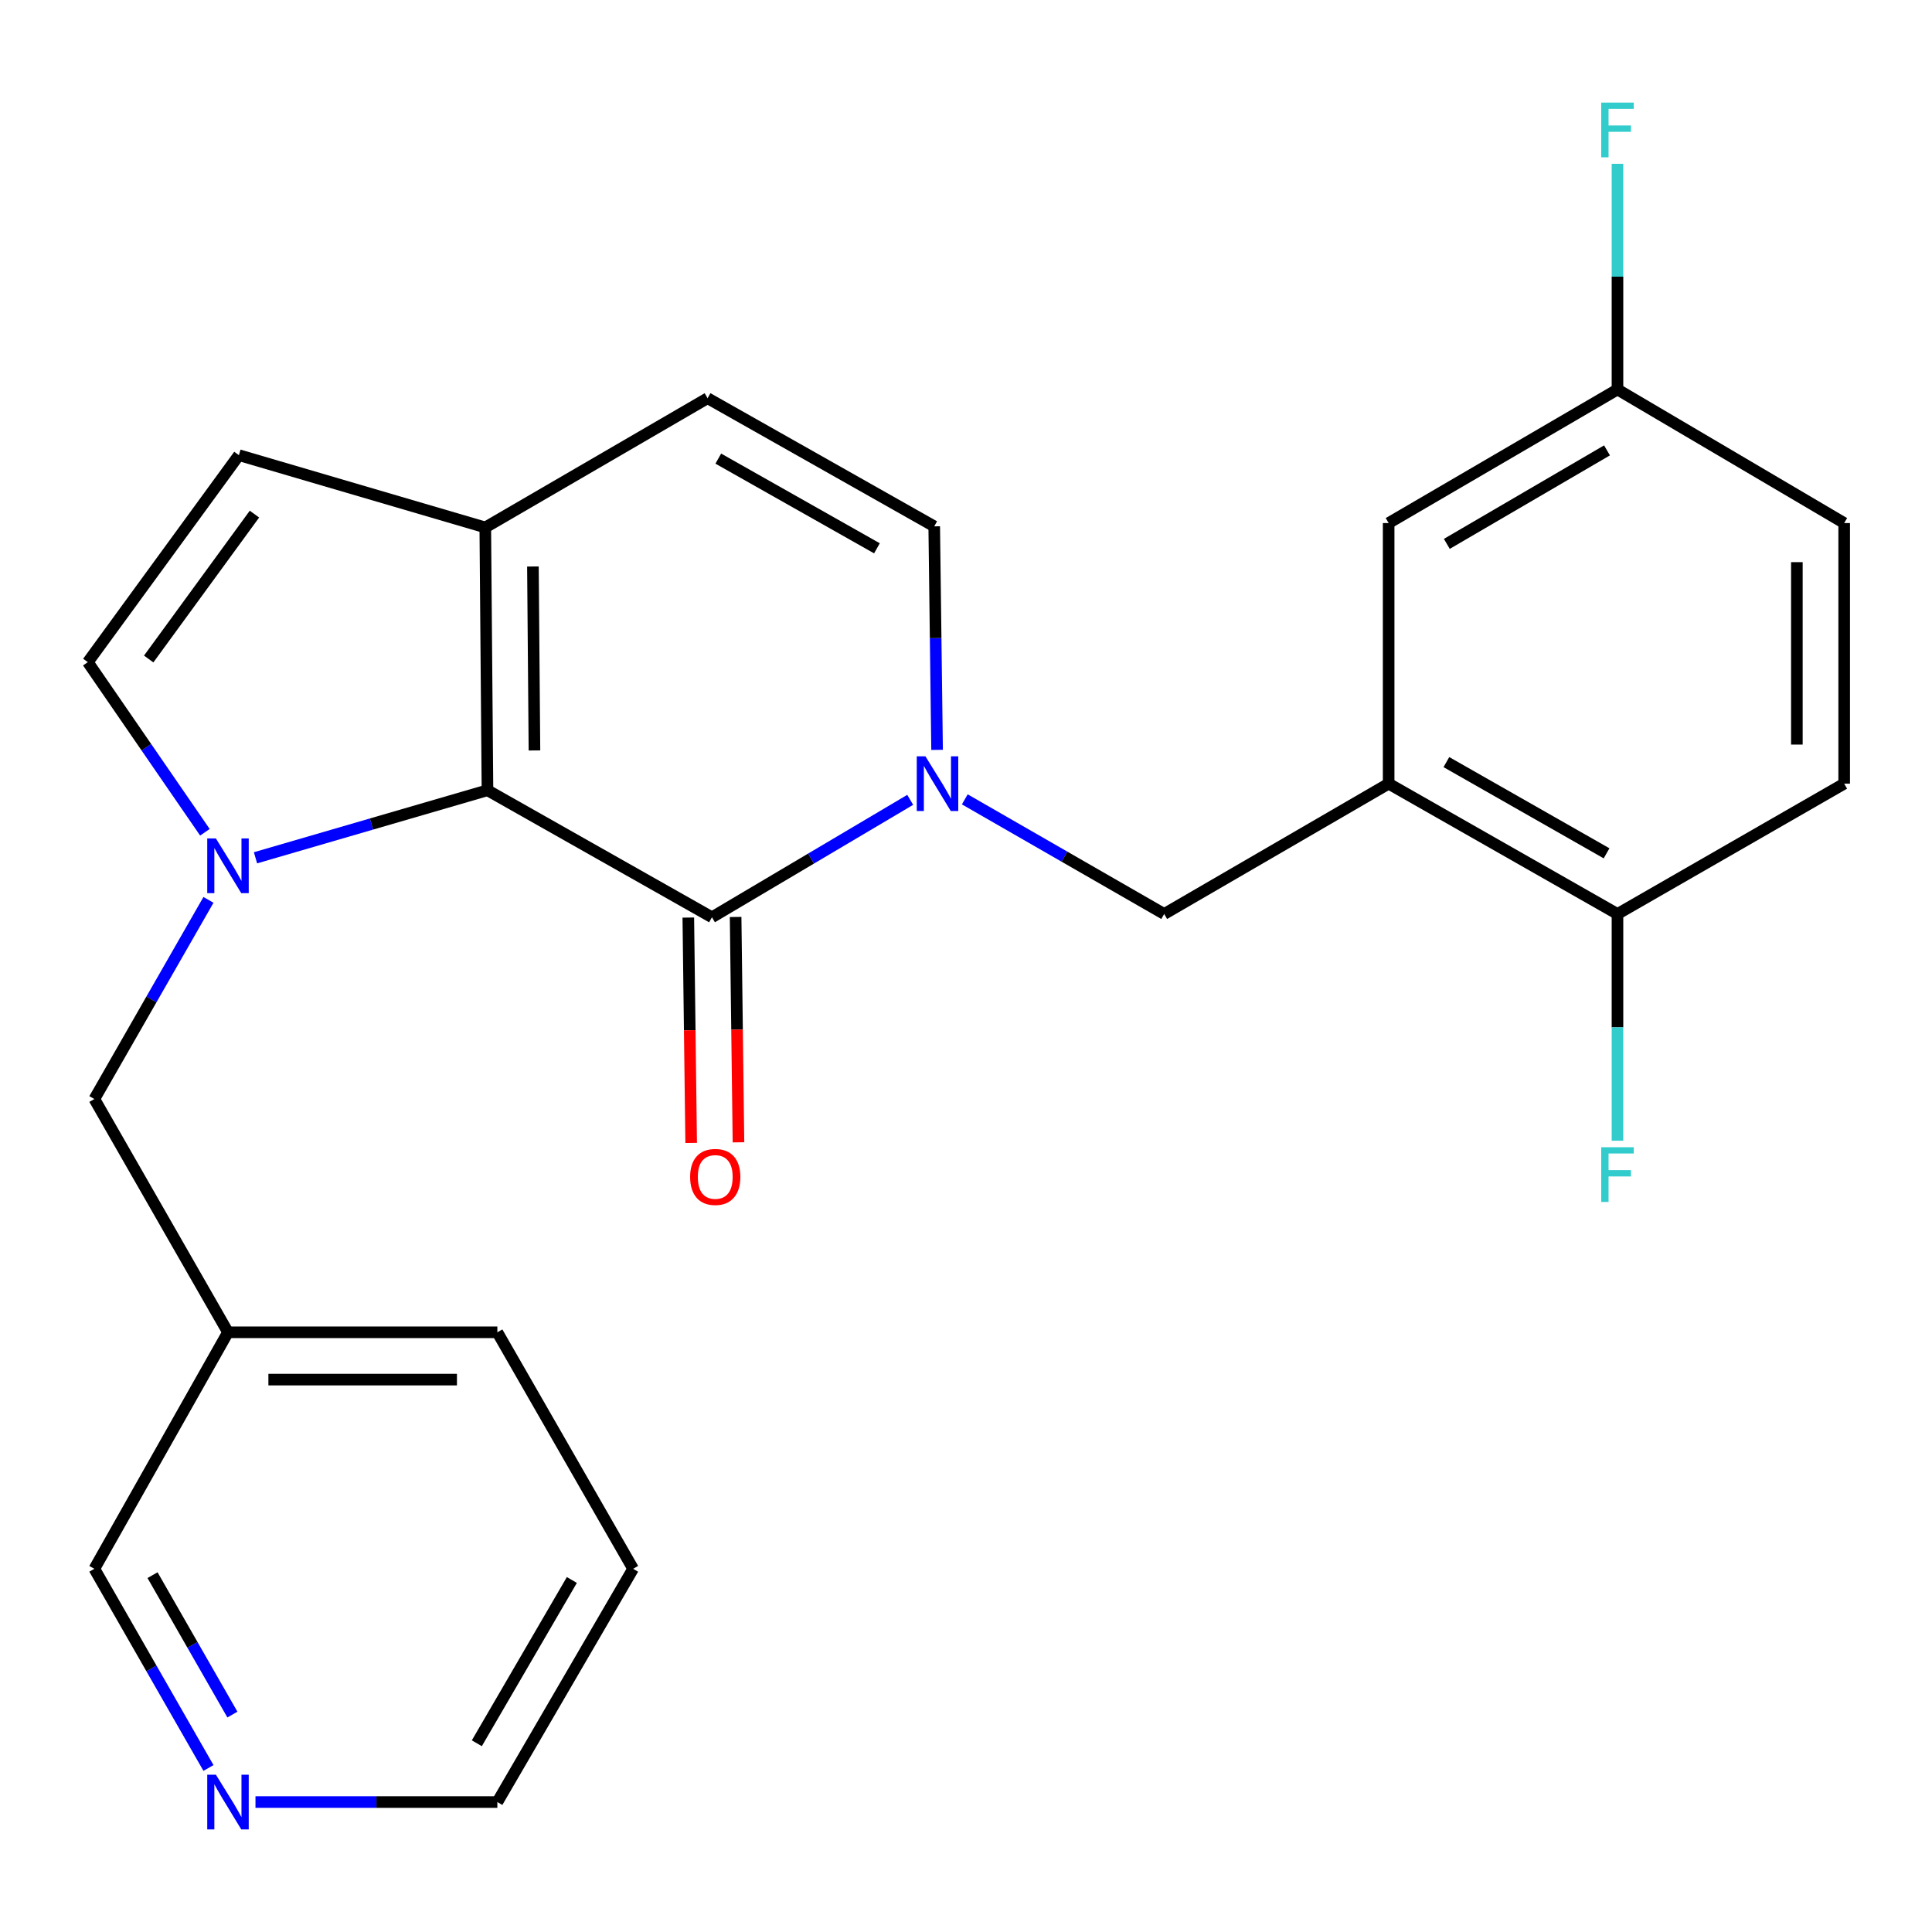 <?xml version='1.0' encoding='iso-8859-1'?>
<svg version='1.1' baseProfile='full'
              xmlns='http://www.w3.org/2000/svg'
                      xmlns:rdkit='http://www.rdkit.org/xml'
                      xmlns:xlink='http://www.w3.org/1999/xlink'
                  xml:space='preserve'
width='1000px' height='1000px' viewBox='0 0 1000 1000'>
<!-- END OF HEADER -->
<rect style='opacity:1.0;fill:#FFFFFF;stroke:none' width='1000' height='1000' x='0' y='0'> </rect>
<path class='bond-0' d='M 132.245,443.994 L 192.279,426.517' style='fill:none;fill-rule:evenodd;stroke:#0000FF;stroke-width:6px;stroke-linecap:butt;stroke-linejoin:miter;stroke-opacity:1' />
<path class='bond-0' d='M 192.279,426.517 L 252.313,409.039' style='fill:none;fill-rule:evenodd;stroke:#000000;stroke-width:6px;stroke-linecap:butt;stroke-linejoin:miter;stroke-opacity:1' />
<path class='bond-5' d='M 106.06,430.78 L 75.757,386.755' style='fill:none;fill-rule:evenodd;stroke:#0000FF;stroke-width:6px;stroke-linecap:butt;stroke-linejoin:miter;stroke-opacity:1' />
<path class='bond-5' d='M 75.757,386.755 L 45.455,342.73' style='fill:none;fill-rule:evenodd;stroke:#000000;stroke-width:6px;stroke-linecap:butt;stroke-linejoin:miter;stroke-opacity:1' />
<path class='bond-10' d='M 107.902,465.777 L 78.372,517.315' style='fill:none;fill-rule:evenodd;stroke:#0000FF;stroke-width:6px;stroke-linecap:butt;stroke-linejoin:miter;stroke-opacity:1' />
<path class='bond-10' d='M 78.372,517.315 L 48.842,568.853' style='fill:none;fill-rule:evenodd;stroke:#000000;stroke-width:6px;stroke-linecap:butt;stroke-linejoin:miter;stroke-opacity:1' />
<path class='bond-1' d='M 252.313,409.039 L 368.511,474.777' style='fill:none;fill-rule:evenodd;stroke:#000000;stroke-width:6px;stroke-linecap:butt;stroke-linejoin:miter;stroke-opacity:1' />
<path class='bond-3' d='M 252.313,409.039 L 251.184,273.006' style='fill:none;fill-rule:evenodd;stroke:#000000;stroke-width:6px;stroke-linecap:butt;stroke-linejoin:miter;stroke-opacity:1' />
<path class='bond-3' d='M 276.632,388.431 L 275.841,293.208' style='fill:none;fill-rule:evenodd;stroke:#000000;stroke-width:6px;stroke-linecap:butt;stroke-linejoin:miter;stroke-opacity:1' />
<path class='bond-2' d='M 368.511,474.777 L 419.816,444.386' style='fill:none;fill-rule:evenodd;stroke:#000000;stroke-width:6px;stroke-linecap:butt;stroke-linejoin:miter;stroke-opacity:1' />
<path class='bond-2' d='M 419.816,444.386 L 471.12,413.996' style='fill:none;fill-rule:evenodd;stroke:#0000FF;stroke-width:6px;stroke-linecap:butt;stroke-linejoin:miter;stroke-opacity:1' />
<path class='bond-12' d='M 356.268,474.932 L 357.006,533.252' style='fill:none;fill-rule:evenodd;stroke:#000000;stroke-width:6px;stroke-linecap:butt;stroke-linejoin:miter;stroke-opacity:1' />
<path class='bond-12' d='M 357.006,533.252 L 357.744,591.573' style='fill:none;fill-rule:evenodd;stroke:#FF0000;stroke-width:6px;stroke-linecap:butt;stroke-linejoin:miter;stroke-opacity:1' />
<path class='bond-12' d='M 380.754,474.622 L 381.493,532.942' style='fill:none;fill-rule:evenodd;stroke:#000000;stroke-width:6px;stroke-linecap:butt;stroke-linejoin:miter;stroke-opacity:1' />
<path class='bond-12' d='M 381.493,532.942 L 382.231,591.263' style='fill:none;fill-rule:evenodd;stroke:#FF0000;stroke-width:6px;stroke-linecap:butt;stroke-linejoin:miter;stroke-opacity:1' />
<path class='bond-7' d='M 499.376,413.744 L 550.978,443.41' style='fill:none;fill-rule:evenodd;stroke:#0000FF;stroke-width:6px;stroke-linecap:butt;stroke-linejoin:miter;stroke-opacity:1' />
<path class='bond-7' d='M 550.978,443.41 L 602.579,473.076' style='fill:none;fill-rule:evenodd;stroke:#000000;stroke-width:6px;stroke-linecap:butt;stroke-linejoin:miter;stroke-opacity:1' />
<path class='bond-26' d='M 485.029,388.134 L 484.291,330.285' style='fill:none;fill-rule:evenodd;stroke:#0000FF;stroke-width:6px;stroke-linecap:butt;stroke-linejoin:miter;stroke-opacity:1' />
<path class='bond-26' d='M 484.291,330.285 L 483.552,272.435' style='fill:none;fill-rule:evenodd;stroke:#000000;stroke-width:6px;stroke-linecap:butt;stroke-linejoin:miter;stroke-opacity:1' />
<path class='bond-9' d='M 251.184,273.006 L 366.239,206.112' style='fill:none;fill-rule:evenodd;stroke:#000000;stroke-width:6px;stroke-linecap:butt;stroke-linejoin:miter;stroke-opacity:1' />
<path class='bond-25' d='M 251.184,273.006 L 123.654,235.593' style='fill:none;fill-rule:evenodd;stroke:#000000;stroke-width:6px;stroke-linecap:butt;stroke-linejoin:miter;stroke-opacity:1' />
<path class='bond-4' d='M 718.763,405.624 L 602.579,473.076' style='fill:none;fill-rule:evenodd;stroke:#000000;stroke-width:6px;stroke-linecap:butt;stroke-linejoin:miter;stroke-opacity:1' />
<path class='bond-11' d='M 718.763,405.624 L 837.205,473.076' style='fill:none;fill-rule:evenodd;stroke:#000000;stroke-width:6px;stroke-linecap:butt;stroke-linejoin:miter;stroke-opacity:1' />
<path class='bond-11' d='M 748.648,394.463 L 831.557,441.679' style='fill:none;fill-rule:evenodd;stroke:#000000;stroke-width:6px;stroke-linecap:butt;stroke-linejoin:miter;stroke-opacity:1' />
<path class='bond-13' d='M 718.763,405.624 L 718.763,270.734' style='fill:none;fill-rule:evenodd;stroke:#000000;stroke-width:6px;stroke-linecap:butt;stroke-linejoin:miter;stroke-opacity:1' />
<path class='bond-8' d='M 45.455,342.73 L 123.654,235.593' style='fill:none;fill-rule:evenodd;stroke:#000000;stroke-width:6px;stroke-linecap:butt;stroke-linejoin:miter;stroke-opacity:1' />
<path class='bond-8' d='M 76.964,341.097 L 131.704,266.101' style='fill:none;fill-rule:evenodd;stroke:#000000;stroke-width:6px;stroke-linecap:butt;stroke-linejoin:miter;stroke-opacity:1' />
<path class='bond-6' d='M 483.552,272.435 L 366.239,206.112' style='fill:none;fill-rule:evenodd;stroke:#000000;stroke-width:6px;stroke-linecap:butt;stroke-linejoin:miter;stroke-opacity:1' />
<path class='bond-6' d='M 453.903,283.804 L 371.784,237.378' style='fill:none;fill-rule:evenodd;stroke:#000000;stroke-width:6px;stroke-linecap:butt;stroke-linejoin:miter;stroke-opacity:1' />
<path class='bond-15' d='M 48.842,568.853 L 118.008,689.595' style='fill:none;fill-rule:evenodd;stroke:#000000;stroke-width:6px;stroke-linecap:butt;stroke-linejoin:miter;stroke-opacity:1' />
<path class='bond-16' d='M 837.205,473.076 L 954.545,405.624' style='fill:none;fill-rule:evenodd;stroke:#000000;stroke-width:6px;stroke-linecap:butt;stroke-linejoin:miter;stroke-opacity:1' />
<path class='bond-18' d='M 837.205,473.076 L 837.205,531.755' style='fill:none;fill-rule:evenodd;stroke:#000000;stroke-width:6px;stroke-linecap:butt;stroke-linejoin:miter;stroke-opacity:1' />
<path class='bond-18' d='M 837.205,531.755 L 837.205,590.434' style='fill:none;fill-rule:evenodd;stroke:#33CCCC;stroke-width:6px;stroke-linecap:butt;stroke-linejoin:miter;stroke-opacity:1' />
<path class='bond-17' d='M 718.763,270.734 L 837.205,201.595' style='fill:none;fill-rule:evenodd;stroke:#000000;stroke-width:6px;stroke-linecap:butt;stroke-linejoin:miter;stroke-opacity:1' />
<path class='bond-17' d='M 748.875,281.512 L 831.784,233.115' style='fill:none;fill-rule:evenodd;stroke:#000000;stroke-width:6px;stroke-linecap:butt;stroke-linejoin:miter;stroke-opacity:1' />
<path class='bond-14' d='M 107.903,915.099 L 78.373,863.554' style='fill:none;fill-rule:evenodd;stroke:#0000FF;stroke-width:6px;stroke-linecap:butt;stroke-linejoin:miter;stroke-opacity:1' />
<path class='bond-14' d='M 78.373,863.554 L 48.842,812.009' style='fill:none;fill-rule:evenodd;stroke:#000000;stroke-width:6px;stroke-linecap:butt;stroke-linejoin:miter;stroke-opacity:1' />
<path class='bond-14' d='M 120.292,887.462 L 99.621,851.381' style='fill:none;fill-rule:evenodd;stroke:#0000FF;stroke-width:6px;stroke-linecap:butt;stroke-linejoin:miter;stroke-opacity:1' />
<path class='bond-14' d='M 99.621,851.381 L 78.95,815.299' style='fill:none;fill-rule:evenodd;stroke:#000000;stroke-width:6px;stroke-linecap:butt;stroke-linejoin:miter;stroke-opacity:1' />
<path class='bond-27' d='M 132.234,932.737 L 194.831,932.737' style='fill:none;fill-rule:evenodd;stroke:#0000FF;stroke-width:6px;stroke-linecap:butt;stroke-linejoin:miter;stroke-opacity:1' />
<path class='bond-27' d='M 194.831,932.737 L 257.429,932.737' style='fill:none;fill-rule:evenodd;stroke:#000000;stroke-width:6px;stroke-linecap:butt;stroke-linejoin:miter;stroke-opacity:1' />
<path class='bond-21' d='M 118.008,689.595 L 48.842,812.009' style='fill:none;fill-rule:evenodd;stroke:#000000;stroke-width:6px;stroke-linecap:butt;stroke-linejoin:miter;stroke-opacity:1' />
<path class='bond-23' d='M 118.008,689.595 L 257.429,689.595' style='fill:none;fill-rule:evenodd;stroke:#000000;stroke-width:6px;stroke-linecap:butt;stroke-linejoin:miter;stroke-opacity:1' />
<path class='bond-23' d='M 138.921,714.083 L 236.516,714.083' style='fill:none;fill-rule:evenodd;stroke:#000000;stroke-width:6px;stroke-linecap:butt;stroke-linejoin:miter;stroke-opacity:1' />
<path class='bond-28' d='M 954.545,405.624 L 954.545,270.734' style='fill:none;fill-rule:evenodd;stroke:#000000;stroke-width:6px;stroke-linecap:butt;stroke-linejoin:miter;stroke-opacity:1' />
<path class='bond-28' d='M 930.057,385.391 L 930.057,290.968' style='fill:none;fill-rule:evenodd;stroke:#000000;stroke-width:6px;stroke-linecap:butt;stroke-linejoin:miter;stroke-opacity:1' />
<path class='bond-19' d='M 837.205,201.595 L 954.545,270.734' style='fill:none;fill-rule:evenodd;stroke:#000000;stroke-width:6px;stroke-linecap:butt;stroke-linejoin:miter;stroke-opacity:1' />
<path class='bond-20' d='M 837.205,201.595 L 837.205,143.188' style='fill:none;fill-rule:evenodd;stroke:#000000;stroke-width:6px;stroke-linecap:butt;stroke-linejoin:miter;stroke-opacity:1' />
<path class='bond-20' d='M 837.205,143.188 L 837.205,84.781' style='fill:none;fill-rule:evenodd;stroke:#33CCCC;stroke-width:6px;stroke-linecap:butt;stroke-linejoin:miter;stroke-opacity:1' />
<path class='bond-22' d='M 257.429,932.737 L 327.697,812.009' style='fill:none;fill-rule:evenodd;stroke:#000000;stroke-width:6px;stroke-linecap:butt;stroke-linejoin:miter;stroke-opacity:1' />
<path class='bond-22' d='M 246.805,902.309 L 295.992,817.8' style='fill:none;fill-rule:evenodd;stroke:#000000;stroke-width:6px;stroke-linecap:butt;stroke-linejoin:miter;stroke-opacity:1' />
<path class='bond-24' d='M 257.429,689.595 L 327.697,812.009' style='fill:none;fill-rule:evenodd;stroke:#000000;stroke-width:6px;stroke-linecap:butt;stroke-linejoin:miter;stroke-opacity:1' />
<path  class='atom-0' d='M 111.748 433.979
L 121.028 448.979
Q 121.948 450.459, 123.428 453.139
Q 124.908 455.819, 124.988 455.979
L 124.988 433.979
L 128.748 433.979
L 128.748 462.299
L 124.868 462.299
L 114.908 445.899
Q 113.748 443.979, 112.508 441.779
Q 111.308 439.579, 110.948 438.899
L 110.948 462.299
L 107.268 462.299
L 107.268 433.979
L 111.748 433.979
' fill='#0000FF'/>
<path  class='atom-3' d='M 478.993 391.464
L 488.273 406.464
Q 489.193 407.944, 490.673 410.624
Q 492.153 413.304, 492.233 413.464
L 492.233 391.464
L 495.993 391.464
L 495.993 419.784
L 492.113 419.784
L 482.153 403.384
Q 480.993 401.464, 479.753 399.264
Q 478.553 397.064, 478.193 396.384
L 478.193 419.784
L 474.513 419.784
L 474.513 391.464
L 478.993 391.464
' fill='#0000FF'/>
<path  class='atom-13' d='M 357.211 609.176
Q 357.211 602.376, 360.571 598.576
Q 363.931 594.776, 370.211 594.776
Q 376.491 594.776, 379.851 598.576
Q 383.211 602.376, 383.211 609.176
Q 383.211 616.056, 379.811 619.976
Q 376.411 623.856, 370.211 623.856
Q 363.971 623.856, 360.571 619.976
Q 357.211 616.096, 357.211 609.176
M 370.211 620.656
Q 374.531 620.656, 376.851 617.776
Q 379.211 614.856, 379.211 609.176
Q 379.211 603.616, 376.851 600.816
Q 374.531 597.976, 370.211 597.976
Q 365.891 597.976, 363.531 600.776
Q 361.211 603.576, 361.211 609.176
Q 361.211 614.896, 363.531 617.776
Q 365.891 620.656, 370.211 620.656
' fill='#FF0000'/>
<path  class='atom-15' d='M 111.748 918.577
L 121.028 933.577
Q 121.948 935.057, 123.428 937.737
Q 124.908 940.417, 124.988 940.577
L 124.988 918.577
L 128.748 918.577
L 128.748 946.897
L 124.868 946.897
L 114.908 930.497
Q 113.748 928.577, 112.508 926.377
Q 111.308 924.177, 110.948 923.497
L 110.948 946.897
L 107.268 946.897
L 107.268 918.577
L 111.748 918.577
' fill='#0000FF'/>
<path  class='atom-19' d='M 828.785 593.807
L 845.625 593.807
L 845.625 597.047
L 832.585 597.047
L 832.585 605.647
L 844.185 605.647
L 844.185 608.927
L 832.585 608.927
L 832.585 622.127
L 828.785 622.127
L 828.785 593.807
' fill='#33CCCC'/>
<path  class='atom-21' d='M 828.785 53.103
L 845.625 53.103
L 845.625 56.343
L 832.585 56.343
L 832.585 64.943
L 844.185 64.943
L 844.185 68.223
L 832.585 68.223
L 832.585 81.423
L 828.785 81.423
L 828.785 53.103
' fill='#33CCCC'/>
</svg>
